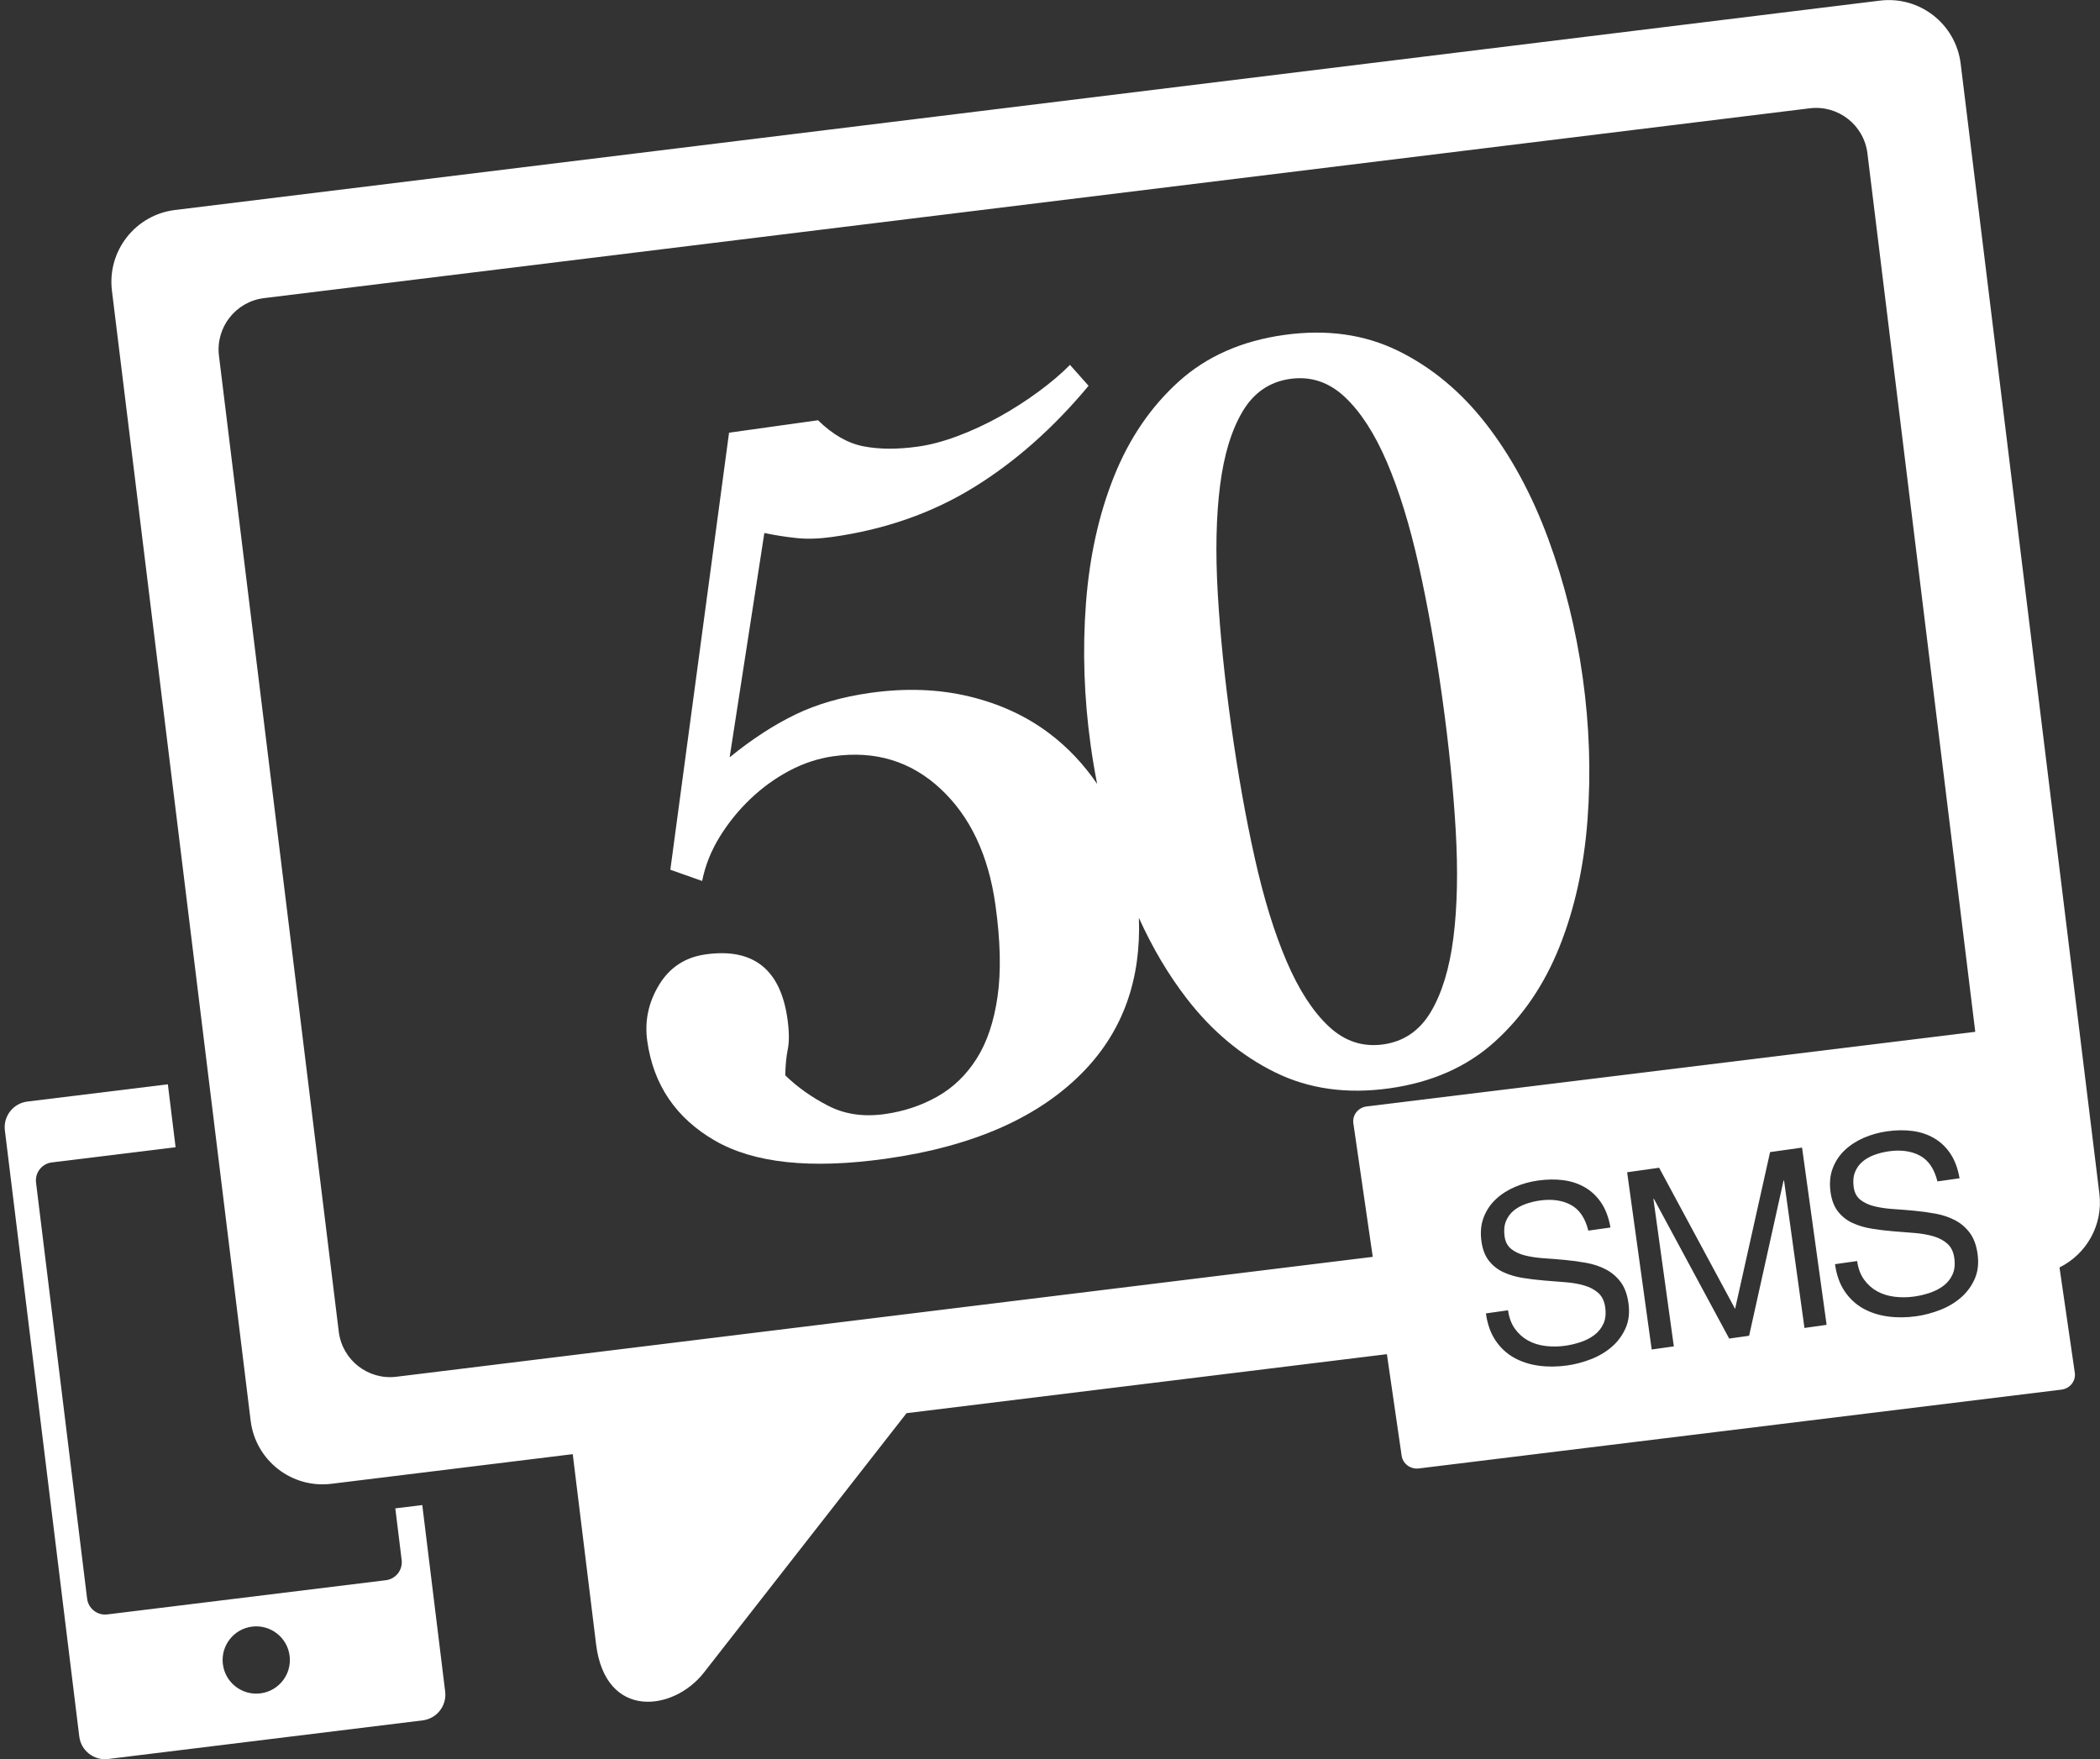 <svg version="1.1" xmlns="http://www.w3.org/2000/svg" xmlns:xlink="http://www.w3.org/1999/xlink" width="419" height="351" viewBox="0 0 419 351"><rect x="0" y="0" width="419" height="351" fill="#333333" stroke="none"/><g id="50-sms"><path id="telefon-copy-2" d="M35.034,228.893 C35.034,228.893 10.337,231.926 10.337,231.926 C8.356,232.169 6.948,233.972 7.191,235.953 C7.191,235.953 17.382,318.961 17.382,318.961 C17.625,320.942 19.428,322.351 21.408,322.108 C21.408,322.108 76.994,315.282 76.994,315.282 C78.975,315.038 80.383,313.235 80.140,311.254 C80.140,311.254 78.875,300.949 78.875,300.949 L84.255,300.289 C84.255,300.289 88.822,337.495 88.822,337.495 C89.170,340.324 87.157,342.900 84.328,343.248 C84.328,343.248 21.569,350.955 21.569,350.955 C18.740,351.302 16.164,349.290 15.817,346.460 C15.817,346.460 0.972,225.534 0.972,225.534 C0.624,222.704 2.636,220.129 5.466,219.781 C5.466,219.781 33.493,216.339 33.493,216.339 L35.034,228.893 zM44.467,332.019 C44.918,335.698 48.266,338.314 51.945,337.862 C55.623,337.411 58.239,334.062 57.787,330.383 C57.335,326.704 53.987,324.088 50.309,324.540 C46.631,324.992 44.015,328.340 44.467,332.019 z" fill="#FFFFFF" /><path id="sms" d="M410.920,252.879 C410.920,252.879 413.979,273.937 413.979,273.937 C414.186,275.571 412.986,277.058 411.298,277.259 C411.298,277.259 283.085,292.983 283.085,292.983 C281.397,293.183 279.860,292.022 279.653,290.388 C279.653,290.388 276.718,270.184 276.718,270.184 C276.718,270.184 180.877,281.954 180.877,281.954 C162.365,305.651 143.395,329.935 140.430,333.732 C134.401,341.449 120.792,343.209 118.931,328.050 C118.931,328.050 114.276,290.132 114.276,290.132 C114.276,290.132 66.118,296.046 66.118,296.046 C58.196,297.020 50.985,291.385 50.012,283.461 C50.012,283.461 22.334,58.007 22.334,58.007 C21.361,50.083 26.995,42.871 34.917,41.898 C34.917,41.898 375.095,0.123 375.095,0.123 C383.017,-0.850 390.229,4.785 391.201,12.708 C391.201,12.708 418.879,238.163 418.879,238.163 C419.648,244.429 416.278,250.236 410.920,252.879 zM333.969,268.628 L329.894,239.209 L329.992,239.195 L345.014,267.071 L348.990,266.510 L355.861,235.548 L355.959,235.534 L360.034,264.953 L364.452,264.330 L359.554,228.968 L353.173,229.867 L346.195,261.148 L331.034,232.989 L324.652,233.889 L329.551,269.251 L333.969,268.628 zM295.585,247.683 C295.809,249.301 296.314,250.602 297.101,251.584 C297.888,252.568 298.860,253.323 300.017,253.849 C301.174,254.377 302.452,254.752 303.851,254.975 C305.250,255.199 306.666,255.369 308.101,255.487 C309.535,255.605 310.944,255.717 312.327,255.825 C313.710,255.933 314.966,256.152 316.096,256.480 C317.226,256.809 318.163,257.308 318.906,257.977 C319.649,258.647 320.106,259.593 320.275,260.814 C320.453,262.102 320.337,263.196 319.928,264.094 C319.519,264.994 318.922,265.743 318.138,266.341 C317.353,266.941 316.442,267.414 315.407,267.762 C314.370,268.110 313.329,268.358 312.282,268.505 C310.972,268.690 309.673,268.705 308.384,268.550 C307.095,268.396 305.936,268.037 304.907,267.475 C303.879,266.913 303.003,266.136 302.282,265.144 C301.561,264.152 301.097,262.912 300.891,261.426 C300.891,261.426 296.474,262.049 296.474,262.049 C296.771,264.196 297.412,265.999 298.399,267.459 C299.385,268.919 300.611,270.059 302.076,270.879 C303.541,271.699 305.182,272.233 307.002,272.481 C308.821,272.730 310.713,272.716 312.676,272.439 C314.279,272.213 315.865,271.795 317.433,271.187 C319.000,270.580 320.380,269.762 321.572,268.735 C322.764,267.709 323.685,266.468 324.335,265.013 C324.984,263.558 325.178,261.890 324.918,260.008 C324.675,258.258 324.155,256.851 323.357,255.784 C322.558,254.719 321.574,253.882 320.406,253.272 C319.237,252.663 317.951,252.229 316.548,251.973 C315.144,251.716 313.724,251.521 312.288,251.387 C310.851,251.253 309.442,251.140 308.062,251.049 C306.681,250.958 305.429,250.772 304.307,250.493 C303.183,250.214 302.256,249.780 301.524,249.193 C300.792,248.607 300.351,247.768 300.200,246.679 C300.040,245.523 300.127,244.526 300.461,243.688 C300.796,242.850 301.299,242.148 301.971,241.581 C302.643,241.016 303.440,240.566 304.362,240.234 C305.283,239.902 306.235,239.667 307.217,239.529 C309.638,239.187 311.705,239.477 313.418,240.396 C315.130,241.316 316.293,243.029 316.907,245.535 C316.907,245.535 321.325,244.912 321.325,244.912 C320.989,242.973 320.389,241.350 319.524,240.040 C318.659,238.732 317.581,237.697 316.292,236.936 C315.002,236.176 313.558,235.689 311.961,235.477 C310.363,235.265 308.664,235.285 306.864,235.539 C305.261,235.765 303.727,236.192 302.262,236.819 C300.798,237.447 299.526,238.265 298.449,239.276 C297.370,240.286 296.562,241.494 296.023,242.900 C295.484,244.306 295.338,245.900 295.585,247.683 zM372.596,30.597 C371.901,24.937 366.750,20.912 361.092,21.607 C361.092,21.607 52.677,59.481 52.677,59.481 C47.018,60.177 42.994,65.328 43.689,70.988 C43.689,70.988 67.593,265.698 67.593,265.698 C68.288,271.358 73.438,275.383 79.097,274.688 C79.097,274.688 273.897,250.766 273.897,250.766 C273.897,250.766 270.020,224.075 270.020,224.075 C269.813,222.441 271.014,220.954 272.702,220.753 C272.702,220.753 394.112,205.864 394.112,205.864 C394.112,205.864 372.596,30.597 372.596,30.597 zM394.572,250.186 C394.330,248.436 393.810,247.029 393.011,245.962 C392.213,244.897 391.229,244.060 390.061,243.450 C388.892,242.841 387.606,242.407 386.203,242.151 C384.799,241.894 383.379,241.699 381.943,241.565 C380.506,241.431 379.097,241.318 377.717,241.227 C376.336,241.136 375.084,240.950 373.961,240.671 C372.838,240.392 371.911,239.958 371.179,239.371 C370.447,238.785 370.006,237.946 369.855,236.857 C369.695,235.701 369.782,234.704 370.116,233.866 C370.450,233.028 370.954,232.326 371.626,231.759 C372.298,231.194 373.095,230.744 374.017,230.412 C374.938,230.080 375.890,229.845 376.872,229.707 C379.293,229.365 381.360,229.655 383.073,230.574 C384.784,231.494 385.948,233.207 386.562,235.713 C386.562,235.713 390.980,235.090 390.980,235.090 C390.644,233.151 390.044,231.528 389.179,230.218 C388.314,228.910 387.236,227.875 385.947,227.114 C384.657,226.354 383.213,225.867 381.615,225.655 C380.017,225.443 378.319,225.463 376.519,225.717 C374.916,225.943 373.382,226.370 371.917,226.997 C370.453,227.625 369.181,228.443 368.104,229.454 C367.025,230.464 366.217,231.672 365.678,233.078 C365.138,234.484 364.992,236.078 365.239,237.861 C365.464,239.479 365.969,240.780 366.756,241.762 C367.543,242.746 368.514,243.501 369.672,244.027 C370.829,244.555 372.107,244.930 373.506,245.153 C374.905,245.377 376.321,245.547 377.756,245.665 C379.190,245.783 380.598,245.895 381.982,246.003 C383.364,246.111 384.621,246.330 385.751,246.658 C386.880,246.987 387.818,247.486 388.561,248.155 C389.304,248.825 389.760,249.771 389.930,250.992 C390.108,252.280 389.992,253.374 389.583,254.272 C389.174,255.172 388.577,255.921 387.793,256.519 C387.008,257.119 386.097,257.592 385.062,257.940 C384.025,258.288 382.984,258.536 381.937,258.683 C380.627,258.868 379.328,258.883 378.039,258.728 C376.749,258.574 375.591,258.215 374.562,257.653 C373.533,257.091 372.658,256.314 371.937,255.322 C371.216,254.330 370.752,253.090 370.546,251.604 C370.546,251.604 366.128,252.227 366.128,252.227 C366.426,254.374 367.067,256.177 368.054,257.637 C369.040,259.097 370.266,260.237 371.731,261.057 C373.195,261.877 374.837,262.411 376.657,262.659 C378.476,262.908 380.368,262.894 382.331,262.617 C383.934,262.391 385.520,261.973 387.088,261.365 C388.655,260.758 390.034,259.940 391.227,258.913 C392.419,257.887 393.340,256.646 393.990,255.191 C394.639,253.736 394.833,252.068 394.572,250.186 z" fill="#FFFFFF" /><path id="50" d="M316.745,163.587 C316.040,172.922 314.167,181.373 311.131,188.946 C308.092,196.519 303.800,202.816 298.247,207.837 C292.695,212.857 285.680,215.960 277.211,217.144 C268.739,218.328 261.147,217.267 254.430,213.961 C247.714,210.656 241.857,205.778 236.862,199.327 C233.171,194.565 229.966,189.164 227.237,183.131 C227.688,195.324 224.117,205.437 216.500,213.455 C207.607,222.817 194.323,228.730 176.653,231.200 C161.755,233.282 150.418,232.075 142.642,227.577 C134.866,223.079 130.365,216.447 129.141,207.683 C128.589,203.739 129.372,200.020 131.490,196.519 C133.605,193.023 136.709,190.987 140.800,190.415 C150.292,189.088 155.734,193.392 157.122,203.325 C157.469,205.810 157.488,207.818 157.182,209.348 C156.873,210.882 156.707,212.619 156.681,214.556 C159.092,216.900 161.944,218.924 165.235,220.621 C168.523,222.322 172.285,222.875 176.523,222.282 C180.320,221.752 183.805,220.594 186.983,218.810 C190.157,217.026 192.782,214.501 194.858,211.230 C196.932,207.963 198.325,203.820 199.041,198.805 C199.754,193.791 199.612,187.706 198.612,180.547 C197.224,170.615 193.577,162.897 187.670,157.391 C181.764,151.888 174.648,149.717 166.323,150.880 C163.255,151.309 160.299,152.281 157.460,153.795 C154.618,155.309 152.017,157.201 149.653,159.466 C147.290,161.733 145.258,164.251 143.561,167.019 C141.861,169.791 140.705,172.707 140.093,175.770 C140.093,175.770 133.749,173.529 133.749,173.529 L145.464,86.330 C145.464,86.330 163.210,83.849 163.210,83.849 C166.141,86.717 169.176,88.454 172.314,89.055 C175.448,89.661 179.063,89.676 183.153,89.104 C185.635,88.757 188.290,88.051 191.122,86.985 C193.950,85.919 196.713,84.639 199.408,83.146 C202.103,81.652 204.697,79.987 207.197,78.148 C209.695,76.311 211.791,74.528 213.486,72.801 C213.486,72.801 217.196,76.973 217.196,76.973 C210.183,85.402 202.529,92.169 194.235,97.273 C185.937,102.381 176.533,105.667 166.017,107.137 C163.388,107.505 161.015,107.578 158.900,107.350 C156.781,107.126 154.651,106.792 152.505,106.345 C152.505,106.345 145.580,151.099 145.580,151.099 C149.992,147.505 154.359,144.661 158.683,142.566 C163.005,140.474 168.017,139.027 173.713,138.231 C180.723,137.251 187.269,137.491 193.357,138.947 C199.442,140.408 204.772,142.863 209.352,146.318 C213.039,149.103 216.218,152.474 218.908,156.410 C218.419,153.918 217.991,151.398 217.634,148.846 C216.287,139.205 215.967,129.720 216.673,120.386 C217.379,111.054 219.248,102.601 222.287,95.027 C225.323,87.454 229.619,81.157 235.171,76.136 C240.724,71.116 247.735,68.013 256.207,66.829 C264.676,65.645 272.272,66.706 278.988,70.011 C285.704,73.317 291.558,78.196 296.557,84.646 C301.552,91.096 305.670,98.713 308.907,107.493 C312.145,116.277 314.437,125.486 315.784,135.127 C317.131,144.768 317.452,154.256 316.745,163.587 zM290.445,165.588 C289.969,157.389 289.068,148.544 287.741,139.047 C286.414,129.553 284.856,120.796 283.066,112.781 C281.276,104.765 279.163,97.912 276.731,92.220 C274.295,86.529 271.494,82.194 268.323,79.209 C265.150,76.229 261.519,75.022 257.432,75.594 C253.341,76.165 250.180,78.321 247.948,82.057 C245.714,85.798 244.209,90.734 243.430,96.875 C242.648,103.016 242.498,110.186 242.973,118.385 C243.449,126.584 244.350,135.432 245.677,144.926 C247.004,154.424 248.562,163.177 250.353,171.192 C252.143,179.208 254.252,186.062 256.688,191.753 C259.120,197.445 261.921,201.783 265.095,204.763 C268.266,207.748 271.896,208.951 275.987,208.379 C280.074,207.808 283.235,205.656 285.470,201.915 C287.701,198.179 289.206,193.239 289.988,187.098 C290.767,180.957 290.921,173.787 290.445,165.588 z" fill="#FFFFFF" /></g></svg>